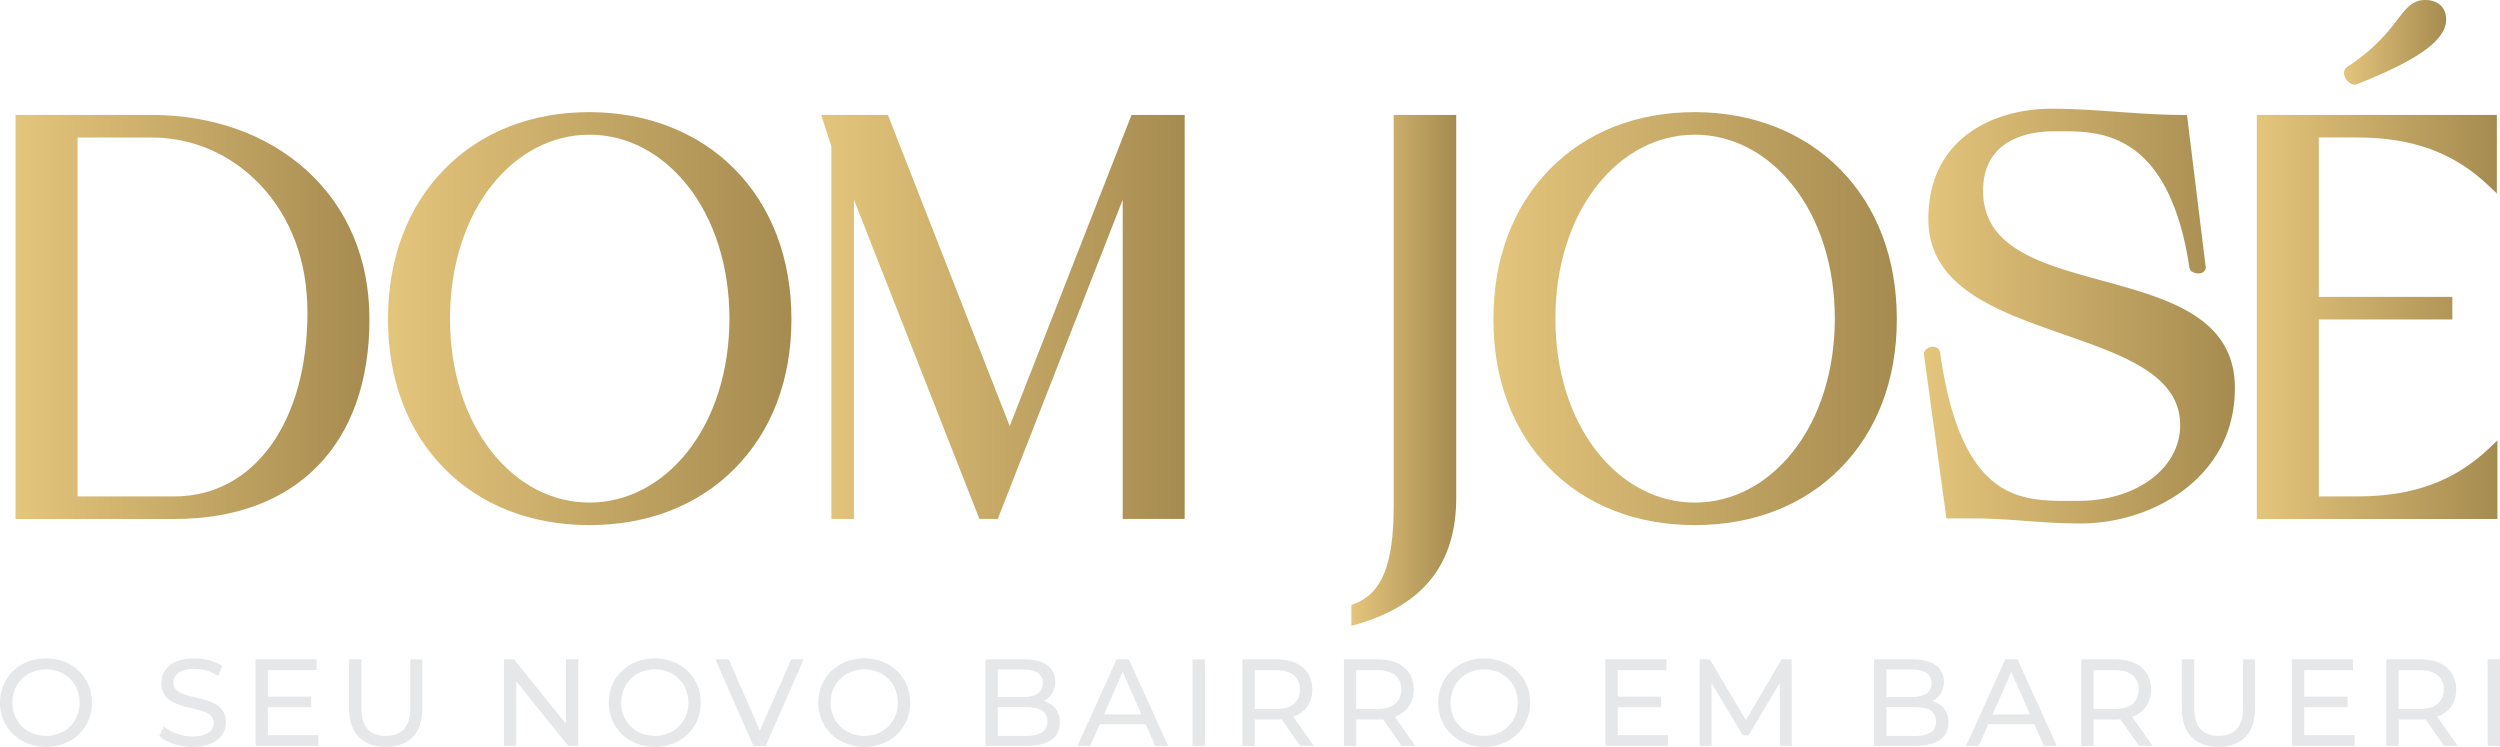<svg xmlns="http://www.w3.org/2000/svg" xmlns:xlink="http://www.w3.org/1999/xlink" viewBox="0 0 1992.23 595.19"><defs><style>.cls-1{fill:#e6e7e8;}.cls-2{fill:url(#linear-gradient);}.cls-3{fill:url(#linear-gradient-2);}.cls-4{fill:url(#linear-gradient-3);}.cls-5{fill:url(#linear-gradient-4);}.cls-6{fill:url(#linear-gradient-5);}.cls-7{fill:url(#linear-gradient-6);}.cls-8{fill:url(#linear-gradient-7);}.cls-9{fill:url(#linear-gradient-8);}</style><linearGradient id="linear-gradient" x1="12.41" y1="252.57" x2="294.4" y2="252.57" gradientUnits="userSpaceOnUse"><stop offset="0" stop-color="#e4c57c"/><stop offset="1" stop-color="#a68b50"/></linearGradient><linearGradient id="linear-gradient-2" x1="309.19" y1="253.91" x2="630.68" y2="253.91" xlink:href="#linear-gradient"/><linearGradient id="linear-gradient-3" x1="654.35" y1="252.57" x2="944.06" y2="252.57" xlink:href="#linear-gradient"/><linearGradient id="linear-gradient-4" x1="1076.93" y1="295.19" x2="1160.46" y2="295.19" xlink:href="#linear-gradient"/><linearGradient id="linear-gradient-5" x1="1190.07" y1="253.91" x2="1511.56" y2="253.91" xlink:href="#linear-gradient"/><linearGradient id="linear-gradient-6" x1="1533.08" y1="251.89" x2="1780.94" y2="251.89" xlink:href="#linear-gradient"/><linearGradient id="linear-gradient-7" x1="1798.43" y1="252.57" x2="1990.17" y2="252.57" xlink:href="#linear-gradient"/><linearGradient id="linear-gradient-8" x1="1867.9" y1="33.74" x2="1949.31" y2="33.74" xlink:href="#linear-gradient"/></defs><g id="Layer_2" data-name="Layer 2"><g id="Layer_1-2" data-name="Layer 1"><path class="cls-1" d="M0,559.91c0-20.2,15.57-35.27,36.75-35.27,21,0,36.56,15,36.56,35.27s-15.57,35.28-36.56,35.28C15.57,595.19,0,580.12,0,559.91Zm63.46,0c0-15.27-11.43-26.5-26.71-26.5-15.47,0-26.9,11.23-26.9,26.5s11.43,26.51,26.9,26.51C52,586.42,63.46,575.19,63.46,559.91Z"/><path class="cls-1" d="M126.92,586.52l3.65-7.69c5.12,4.64,13.89,8,22.76,8,11.92,0,17-4.64,17-10.65,0-16.85-41.78-6.2-41.78-31.82,0-10.65,8.27-19.71,26.41-19.71,8.08,0,16.45,2.17,22.17,6.11l-3.26,7.88A35.64,35.64,0,0,0,155,533c-11.73,0-16.76,4.93-16.76,10.94,0,16.85,41.78,6.31,41.78,31.63,0,10.55-8.47,19.61-26.7,19.61C142.79,595.19,132.44,591.64,126.92,586.52Z"/><path class="cls-1" d="M253.64,585.83v8.57h-50v-69h48.67V534H213.44v21.18H248v8.38H213.44v22.27Z"/><path class="cls-1" d="M278.18,564.64V525.43H288v38.82c0,15.27,7,22.17,19.41,22.17S327,579.52,327,564.25V525.43h9.56v39.21c0,20-10.94,30.55-29.17,30.55S278.18,584.65,278.18,564.64Z"/><path class="cls-1" d="M460.88,525.43v69H452.8L411.41,543V594.4h-9.85v-69h8.08L451,576.86V525.43Z"/><path class="cls-1" d="M485.12,559.91c0-20.2,15.57-35.27,36.76-35.27,21,0,36.55,15,36.55,35.27s-15.56,35.28-36.55,35.28C500.69,595.19,485.12,580.12,485.12,559.91Zm63.46,0c0-15.27-11.43-26.5-26.7-26.5-15.47,0-26.9,11.23-26.9,26.5s11.43,26.51,26.9,26.51C537.15,586.42,548.58,575.19,548.58,559.91Z"/><path class="cls-1" d="M640.42,525.43l-30.25,69h-9.75l-30.35-69h10.64l24.83,56.66,25-56.66Z"/><path class="cls-1" d="M652.06,559.91c0-20.2,15.57-35.27,36.75-35.27,21,0,36.56,15,36.56,35.27s-15.57,35.28-36.56,35.28C667.63,595.19,652.06,580.12,652.06,559.91Zm63.45,0c0-15.27-11.43-26.5-26.7-26.5-15.47,0-26.9,11.23-26.9,26.5s11.43,26.51,26.9,26.51C704.08,586.42,715.51,575.19,715.51,559.91Z"/><path class="cls-1" d="M844.6,575.78c0,11.82-9,18.62-26.4,18.62H785.29v-69h30.94c15.86,0,24.73,6.7,24.73,17.83,0,7.49-3.84,12.71-9.26,15.37C839.48,560.8,844.6,566.62,844.6,575.78Zm-49.46-42.37v22.07h20.2c10,0,15.76-3.74,15.76-11s-5.71-11-15.76-11ZM834.65,575c0-8-5.91-11.53-16.85-11.53H795.14v23H817.8C828.74,586.42,834.65,583,834.65,575Z"/><path class="cls-1" d="M913,577.16H876.34l-7.59,17.24H858.6l31.24-69h9.75l31.34,69H920.58Zm-3.45-7.88-14.87-33.8-14.88,33.8Z"/><path class="cls-1" d="M950.34,525.43h9.86v69h-9.86Z"/><path class="cls-1" d="M1036.17,594.4l-14.88-21.18c-1.38.1-2.86.19-4.33.19H999.91v21h-9.85v-69H1017c17.93,0,28.77,9.06,28.77,24,0,10.64-5.52,18.33-15.18,21.78l16.36,23.15Zm-.29-44.93c0-9.85-6.61-15.47-19.22-15.47H999.91v31h16.75C1029.27,565,1035.88,559.32,1035.88,549.47Z"/><path class="cls-1" d="M1117,594.4l-14.87-21.18c-1.38.1-2.86.19-4.34.19h-17v21h-9.85v-69h26.9c17.93,0,28.77,9.06,28.77,24,0,10.64-5.51,18.33-15.17,21.78l16.36,23.15Zm-.29-44.93c0-9.85-6.6-15.47-19.22-15.47h-16.75v31h16.75C1110.08,565,1116.68,559.32,1116.68,549.47Z"/><path class="cls-1" d="M1146.05,559.91c0-20.2,15.57-35.27,36.75-35.27,21,0,36.56,15,36.56,35.27s-15.57,35.28-36.56,35.28C1161.62,595.19,1146.05,580.12,1146.05,559.91Zm63.46,0c0-15.27-11.43-26.5-26.71-26.5-15.47,0-26.9,11.23-26.9,26.5s11.43,26.51,26.9,26.51C1198.08,586.42,1209.51,575.19,1209.51,559.91Z"/><path class="cls-1" d="M1329.33,585.83v8.57h-50v-69H1328V534h-38.83v21.18h34.59v8.38h-34.59v22.27Z"/><path class="cls-1" d="M1418.42,594.4l-.1-50.25L1393.39,586h-4.54l-24.93-41.59v50h-9.46v-69h8.09l28.77,48.48,28.38-48.48h8.08l.1,69Z"/><path class="cls-1" d="M1552.73,575.78c0,11.82-9,18.62-26.41,18.62h-32.91v-69h30.94c15.86,0,24.73,6.7,24.73,17.83,0,7.49-3.84,12.71-9.26,15.37C1547.61,560.8,1552.73,566.62,1552.73,575.78Zm-49.47-42.37v22.07h20.2c10,0,15.77-3.74,15.77-11s-5.72-11-15.77-11ZM1542.78,575c0-8-5.91-11.53-16.85-11.53h-22.67v23h22.67C1536.87,586.42,1542.78,583,1542.78,575Z"/><path class="cls-1" d="M1621.12,577.16h-36.66l-7.58,17.24h-10.15l31.23-69h9.76l31.33,69h-10.34Zm-3.45-7.88-14.88-33.8-14.88,33.8Z"/><path class="cls-1" d="M1704.58,594.4l-14.88-21.18c-1.37.1-2.85.19-4.33.19h-17v21h-9.85v-69h26.9c17.93,0,28.77,9.06,28.77,24,0,10.64-5.52,18.33-15.17,21.78l16.36,23.15Zm-.29-44.93c0-9.85-6.6-15.47-19.22-15.47h-16.75v31h16.75C1697.69,565,1704.29,559.32,1704.29,549.47Z"/><path class="cls-1" d="M1738.68,564.64V525.43h9.85v38.82c0,15.27,7,22.17,19.42,22.17s19.51-6.9,19.51-22.17V525.43H1797v39.21c0,20-10.94,30.55-29.17,30.55S1738.68,584.65,1738.68,564.64Z"/><path class="cls-1" d="M1876.44,585.83v8.57h-50.06v-69h48.68V534h-38.82v21.18h34.58v8.38h-34.58v22.27Z"/><path class="cls-1" d="M1947.69,594.4l-14.88-21.18c-1.38.1-2.86.19-4.34.19h-17v21h-9.85v-69h26.9c17.94,0,28.77,9.06,28.77,24,0,10.64-5.51,18.33-15.17,21.78l16.36,23.15Zm-.3-44.93c0-9.85-6.6-15.47-19.21-15.47h-16.76v31h16.76C1940.79,565,1947.39,559.32,1947.39,549.47Z"/><path class="cls-1" d="M1982.38,525.43h9.85v69h-9.85Z"/><path class="cls-2" d="M244.49,135.86c-31.33-28.54-75.24-44.27-123.64-44.27H12.41v322h126.4c97.43,0,155.59-59.51,155.59-159.18C294.4,206.59,277.14,165.62,244.49,135.86ZM245,249c0,87.68-42.67,146.59-106.18,146.59h-77v-286h59c32.55,0,63.14,13.24,86.14,37.27C231.85,172.82,245,208.13,245,249Z"/><path class="cls-3" d="M469.71,89.35c-46.42,0-86.4,15.75-115.6,45.54-29.39,30-44.92,71.3-44.92,119.47s15.54,89.28,44.93,119c29.14,29.49,69.11,45.08,115.59,45.08s86.55-15.59,115.8-45.08c29.55-29.79,45.17-70.95,45.17-119s-15.61-89.46-45.16-119.48C556.63,105.52,515.5,89.35,469.71,89.35ZM581.27,253.91c0,41.41-11.94,79.17-33.62,106.33-20.73,26-48.41,40.26-77.94,40.26s-57.1-14.3-77.71-40.26c-21.54-27.12-33.4-64.89-33.4-106.33s11.86-79.2,33.4-106.33c20.61-26,48.21-40.25,77.71-40.25s57.21,14.3,77.94,40.26C569.33,174.75,581.27,212.51,581.27,253.91Z"/><polygon class="cls-4" points="804.64 339.5 708.53 94.03 707.58 91.59 654.35 91.59 662.53 116.68 662.53 413.54 680.51 413.54 680.51 159.17 780.48 413.54 795.13 413.54 894.65 159.25 894.65 413.54 944.06 413.54 944.06 91.59 901.71 91.59 804.64 339.5"/><path class="cls-5" d="M1110.6,403.43c0,46.2-9.33,69.44-31.19,77.68l-2.48.94v16.74l4.91-1.45c52.9-15.56,78.62-48.48,78.62-100.65V91.59H1110.6Z"/><path class="cls-6" d="M1350.59,89.35c-46.42,0-86.4,15.75-115.6,45.54-29.39,30-44.92,71.3-44.92,119.47s15.54,89.28,44.93,119c29.14,29.49,69.11,45.08,115.59,45.08s86.55-15.59,115.81-45.08c29.54-29.79,45.16-70.95,45.16-119S1496,164.9,1466.41,134.88C1437.51,105.52,1396.38,89.35,1350.59,89.35Zm111.56,164.56c0,41.41-11.94,79.17-33.62,106.33-20.73,26-48.41,40.26-77.94,40.26s-57.1-14.3-77.71-40.26c-21.54-27.12-33.4-64.89-33.4-106.33s11.86-79.2,33.4-106.33c20.61-26,48.21-40.25,77.71-40.25s57.21,14.3,77.94,40.26C1450.21,174.75,1462.15,212.51,1462.15,253.91Z"/><path class="cls-7" d="M1675.3,223.67c-48.88-13.38-95-26-95-71.68,0-42.74,39.4-47.36,56.33-47.36h4c15.9-.11,37.66-.26,57.53,13,23.75,15.86,39.4,47.94,46.51,95.36.27,3.21,3.81,4.89,7.31,4.89a6.89,6.89,0,0,0,3-.6,4.67,4.67,0,0,0,2.76-4.23L1742.79,91.59h-3.39c-17.09,0-34.68-1.24-51.7-2.44-17.31-1.23-35.21-2.5-52.91-2.5-45.26,0-98.12,23-98.12,87.79,0,54.4,54.79,73.52,107.77,92,47.79,16.69,92.93,32.45,92.93,72.31,0,34.42-34.83,60.38-81,60.38l-5.6,0c-19.59.14-41.78.28-60.65-14-22.13-16.8-36.52-50.79-44-103.92a5.59,5.59,0,0,0-6.18-4.86c-2.86.2-6.83,2.35-6.83,5.85l18,130.89h17.7c17.6,0,31.84,1,45.61,2.05,13.37,1,27.2,2,43.74,2,29.61,0,59.5-9.69,82-26.58,18.62-14,40.81-39.47,40.81-81.41C1780.94,252.59,1727.24,237.89,1675.3,223.67Z"/><path class="cls-8" d="M1983.7,357.1c-27.52,26.24-60.78,38.46-104.67,38.46h-31.19v-141h106.41v-18H1847.84v-127h30.74c43.89,0,77.15,12.22,104.67,38.46l6.47,6.16V91.59H1798.43v322h191.74v-62.6Z"/><path class="cls-9" d="M1876.29,67.47a4.94,4.94,0,0,0,1.9-.37c49.19-19.39,71.12-35.3,71.12-51.6,0-9.56-6.45-15.5-16.85-15.5-9.93,0-15,6.53-21.9,15.57-7.46,9.7-17.67,23-39.84,37.54-2.37,1.44-3.86,4.62-1.93,8.61C1870.07,64.39,1873.05,67.47,1876.29,67.47Z"/></g></g></svg>